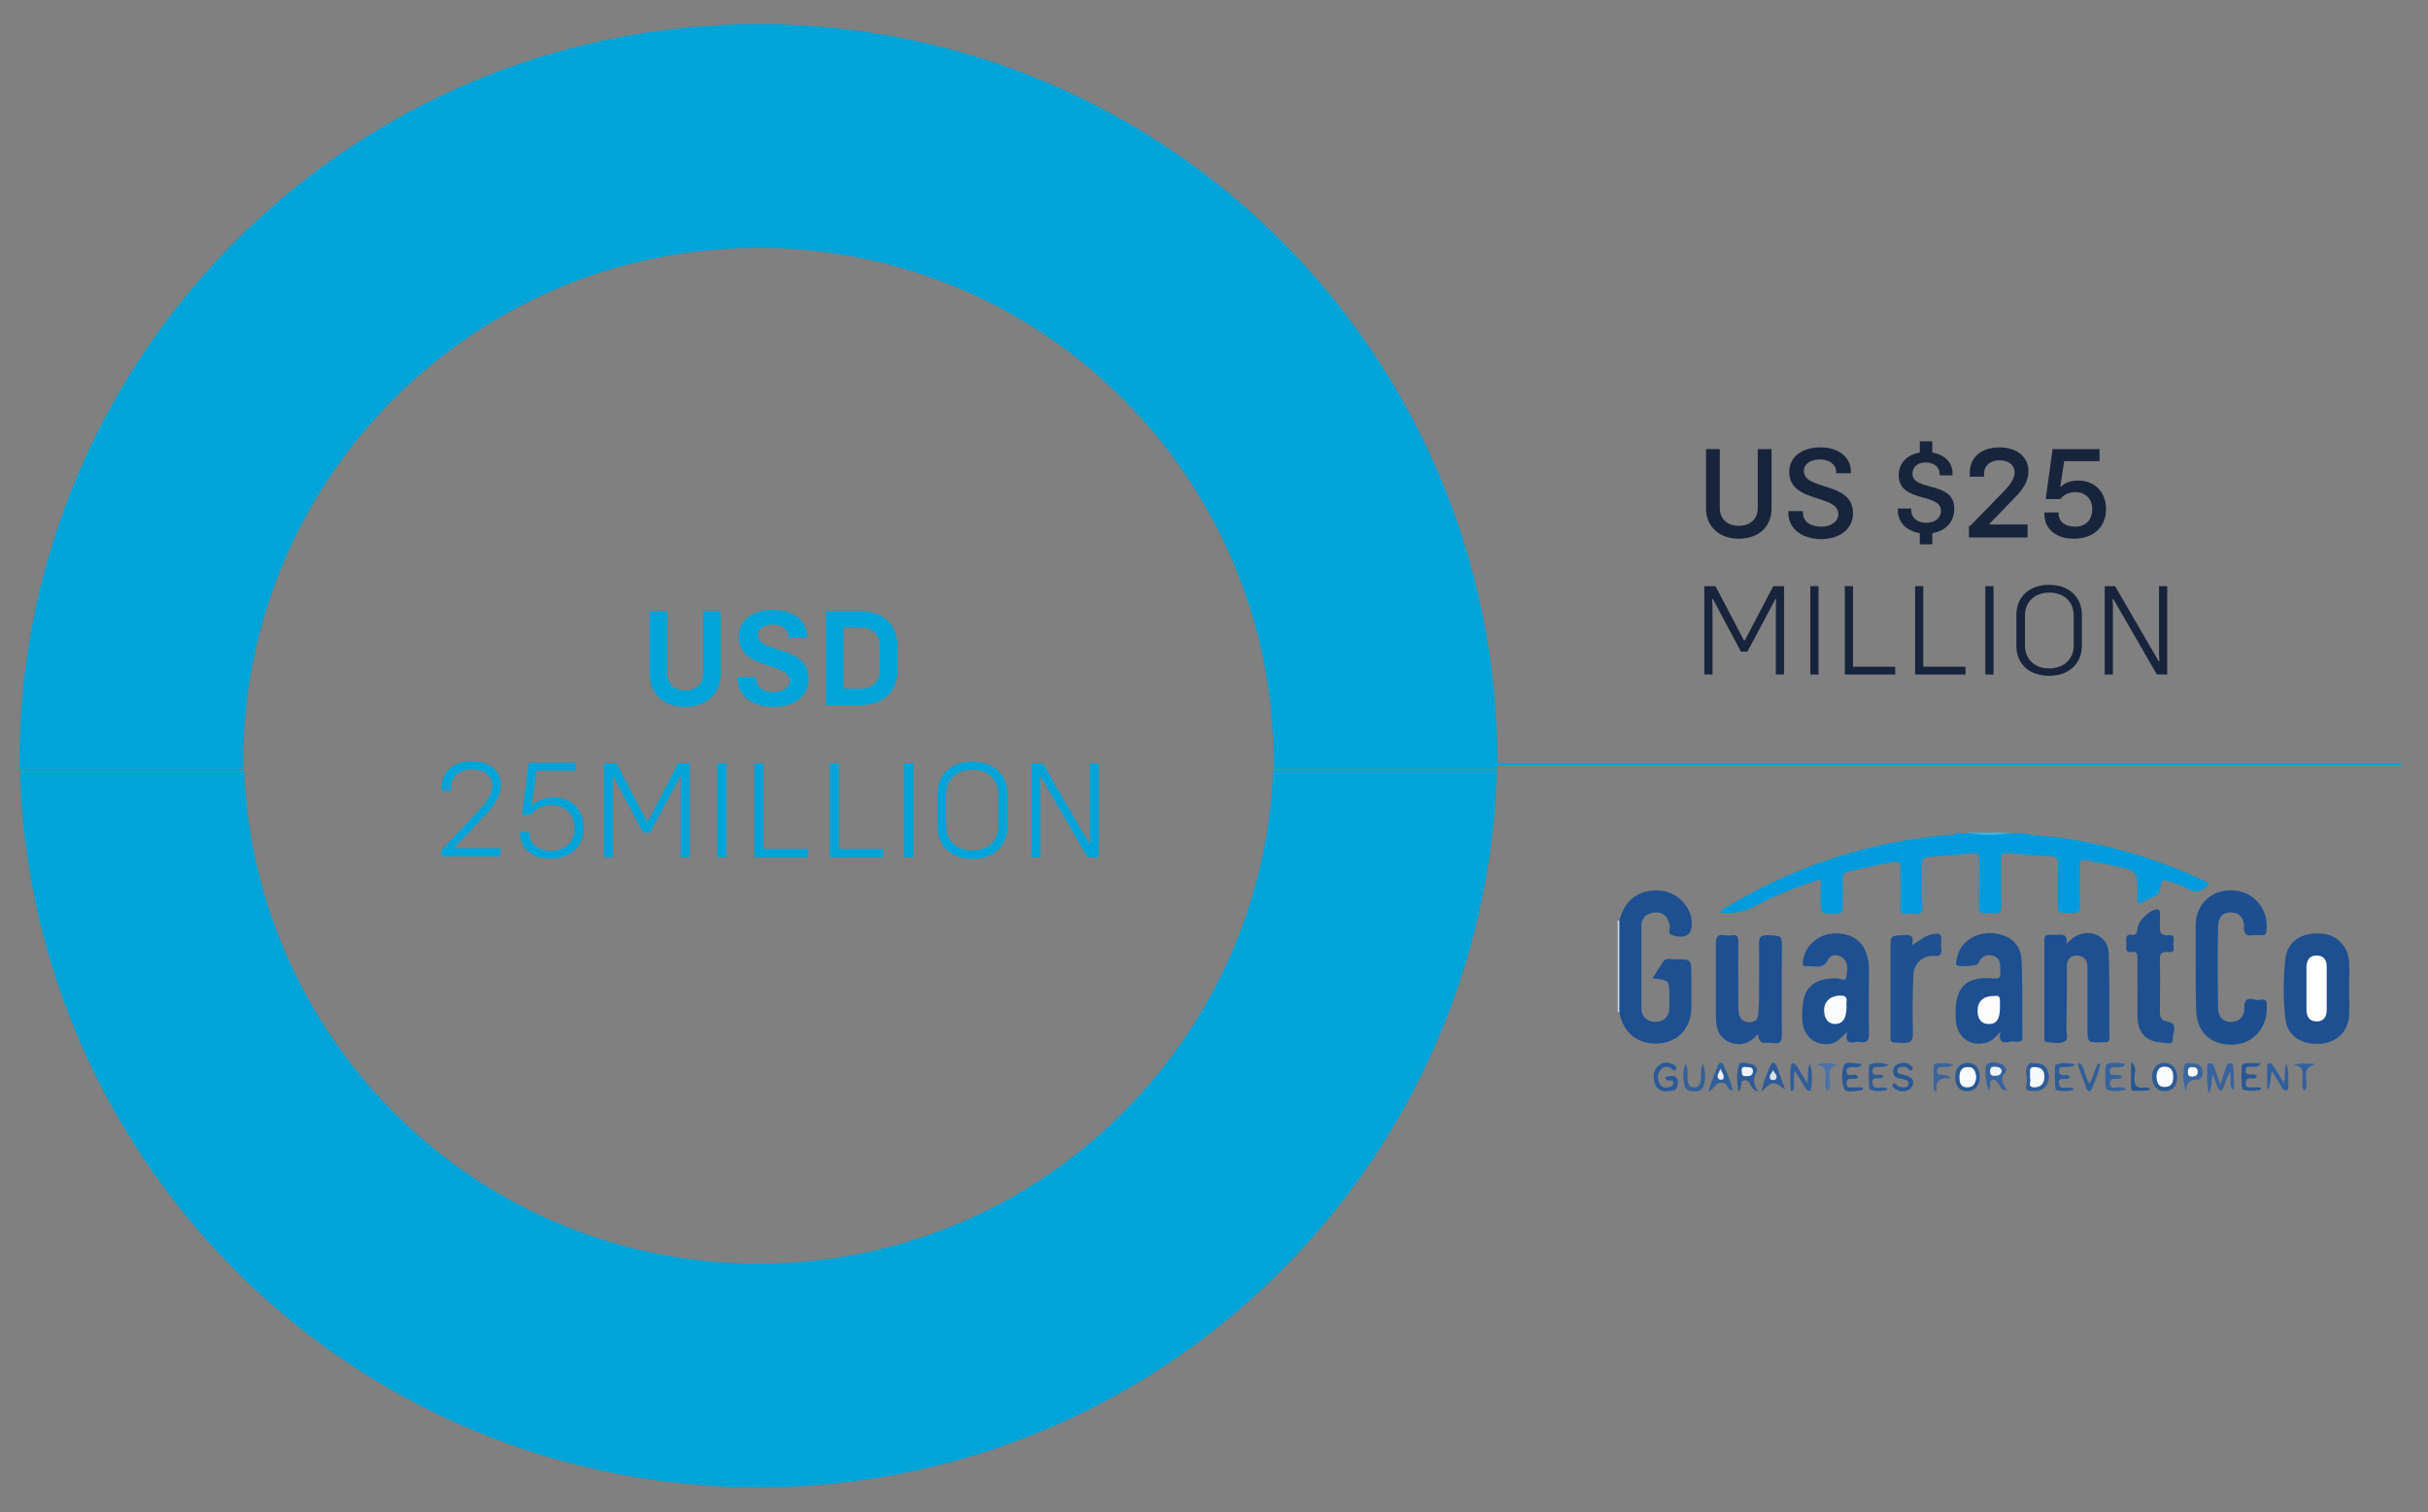 <svg xmlns="http://www.w3.org/2000/svg" xmlns:xlink="http://www.w3.org/1999/xlink" id="Layer_1" x="0px" y="0px" viewBox="0 0 563.3 350.9" style="enable-background:new 0 0 563.3 350.9;" xml:space="preserve">
<rect x="0" y="0" width="563.3" height="350.9" fill="#808080" stroke="none"/>
<style type="text/css">
	.st0{fill:#00A4D8;}
	.st1{fill:#18243C;}
	.st2{fill:none;stroke:#00A4D8;stroke-width:0.5;stroke-miterlimit:10;}
	.st3{fill:#009BDD;}
	.st4{fill:#C5D2E2;}
	.st5{fill:#3FB4E5;}
	.st6{fill:#1D4F91;}
	.st7{fill:#1D4F90;}
	.st8{fill:#1E4F91;}
	.st9{fill:#1F5192;}
	.st10{fill:#37639D;}
	.st11{fill:#36629D;}
	.st12{fill:#2B5997;}
	.st13{fill:#2F5D99;}
	.st14{fill:#2B5A97;}
	.st15{fill:#325F9B;}
	.st16{fill:#285896;}
	.st17{fill:#2D5B98;}
	.st18{fill:#2E5C99;}
	.st19{fill:#285796;}
	.st20{fill:#3A669F;}
	.st21{fill:#33609B;}
	.st22{fill:#35629C;}
	.st23{fill:#295896;}
	.st24{fill:#4B72A7;}
	.st25{fill:#38649D;}
	.st26{fill:#34619C;}
	.st27{fill:#265695;}
	.st28{fill:#FBFCFD;}
	.st29{fill:#FDFDFD;}
	.st30{fill:#FEFEFE;}
	.st31{fill:#F0F3F7;}
	.st32{fill:#FAFBFC;}
	.st33{fill:#F2F5F8;}
	.st34{fill:#F7F9FB;}
	.st35{fill:#FBFCFC;}
	.st36{fill:#D7E0EB;}
</style>
<g>
	<path class="st0" d="M150.7,156.4v-14.6h4.1v14.5c0,2.4,1.7,3.9,4.2,3.9c2.5,0,4.1-1.5,4.1-3.9v-14.5h4.1v14.6   c0,4.6-3.3,7.6-8.3,7.6C154.1,164,150.7,161,150.7,156.4z"></path>
	<path class="st0" d="M171.1,157.5v-0.4h4.4v0.5c0,1.8,1.6,3,3.9,3c2.1,0,3.8-1,3.8-2.6c0-4.5-11.8-2.4-11.8-10.3   c0-3.9,3.3-6.2,7.9-6.2c4.8,0,7.9,2.5,7.9,6.1v0.4h-4.3v-0.4c0-1.6-1.5-2.7-3.6-2.7c-1.9,0-3.5,0.9-3.5,2.4   c0,4.4,11.8,2.2,11.8,10.2c0,4-3.2,6.5-8.1,6.5C174.4,164,171.1,161.3,171.1,157.5z"></path>
	<path class="st0" d="M208.2,149.7v6c0,4.8-3.4,7.9-8.5,7.9h-8.1v-21.8h8.1C204.8,141.8,208.2,144.9,208.2,149.7z M204.1,149.8   c0-2.6-1.7-4.2-4.5-4.2h-3.9v14.2h3.9c2.7,0,4.5-1.6,4.5-4.2V149.8z"></path>
</g>
<g>
	<path class="st0" d="M102.6,197.1l8.7-9.3c1.8-1.9,2.9-3.8,2.9-5.5c0-2.1-1.7-3.8-4.7-3.8c-2.9,0-4.9,1.7-4.9,4.2v0.8h-2.1v-1   c0-3.5,2.8-5.9,7-5.9c4.2,0,6.7,2.4,6.7,5.5c0,2.1-1.1,4.3-3.2,6.5l-7.6,8.1v0.1h10.7v1.9h-13.7V197.1z"></path>
	<path class="st0" d="M120.7,193.5v-0.5h2.1v0.4c0,2.4,2,4,5,4c3.4,0,5.5-2.1,5.5-5.3c0-3.2-2.2-5.3-5.3-5.3c-2.1,0-3.9,0.9-4.8,2.2   h-2.1l1.6-12h10.9v1.8h-9.1l-1.2,8.1h0.2c0.9-1.1,2.8-1.9,4.9-1.9c4.2,0,7,2.9,7,7.1c0,4.3-3,7.1-7.6,7.1   C123.6,199.3,120.7,197,120.7,193.5z"></path>
	<path class="st0" d="M140.2,177.1h2.8l7.1,13.5h0.2l7-13.5h2.7v21.8h-2.1v-17.3l0.1-1.4h-0.2l-7,13h-1.6l-6.9-13h-0.2l0.1,1.4v17.3   h-2.1V177.1z"></path>
	<path class="st0" d="M166.4,177.1h2.1v21.8h-2.1V177.1z"></path>
	<path class="st0" d="M187.5,197v1.9H175v-21.8h2.1V197H187.5z"></path>
	<path class="st0" d="M204.9,197v1.9h-12.4v-21.8h2.1V197H204.9z"></path>
	<path class="st0" d="M209.8,177.1h2.1v21.8h-2.1V177.1z"></path>
	<path class="st0" d="M217.5,191.8v-7.6c0-4.5,3.2-7.5,8.1-7.5c4.9,0,8.1,3,8.1,7.5v7.6c0,4.5-3.2,7.5-8.1,7.5   C220.7,199.3,217.5,196.3,217.5,191.8z M231.6,191.7v-7.5c0-3.4-2.4-5.6-6-5.6c-3.6,0-6.1,2.2-6.1,5.6v7.5c0,3.4,2.4,5.6,6.1,5.6   C229.2,197.4,231.6,195.1,231.6,191.7z"></path>
	<path class="st0" d="M239.3,177.1h2.6l10.8,18.6h0.2l-0.1-1.4v-17.2h2.1v21.8h-2.6l-10.8-18.6h-0.2l0.1,1.4v17.2h-2.1V177.1z"></path>
</g>
<g>
	<path class="st1" d="M395.8,118v-13.8h3.2v13.7c0,2.5,1.7,4.1,4.4,4.1c2.7,0,4.4-1.6,4.4-4.1v-13.7h3.2V118c0,4.2-3,7-7.6,7   C398.9,125,395.8,122.2,395.8,118z"></path>
	<path class="st1" d="M414.9,119v-0.4h3.4v0.4c0,2,1.7,3.2,4.2,3.2c2.2,0,4-1.1,4-2.9c0-4.7-11.4-2.5-11.4-9.8c0-3.5,3-5.7,7.2-5.7   c4.3,0,7.1,2.3,7.1,5.6v0.4h-3.4v-0.3c0-1.7-1.6-2.9-3.8-2.9c-2.1,0-3.7,1-3.7,2.7c0,4.6,11.4,2.3,11.4,9.8c0,3.6-3,6-7.5,6   C417.9,125,414.9,122.6,414.9,119z"></path>
	<path class="st1" d="M448.3,123.7v2.6h-2.9v-2.6c-3.1-0.5-5.1-2.5-5.1-5.3V118h3.1v0.4c0,1.7,1.4,2.9,3.5,2.9c2,0,3.4-1.1,3.4-2.8   c0-4.2-9.8-1.8-9.8-8.2c0-2.8,1.9-4.8,4.9-5.3v-2.6h2.9v2.6c2.9,0.5,4.7,2.3,4.7,4.9v0.4H450v-0.3c0-1.6-1.3-2.7-3.2-2.7   c-1.9,0-3.1,1-3.1,2.6c0,4.2,9.7,1.6,9.7,8.1C453.4,121.1,451.4,123.2,448.3,123.7z"></path>
	<path class="st1" d="M457.1,122l7.6-7.8c1.8-1.8,2.7-3.3,2.7-4.6c0-1.6-1.3-2.8-3.5-2.8c-2.1,0-3.6,1.2-3.6,3.1v0.7h-3.3v-1   c0-3.5,2.7-5.8,6.9-5.8c4.1,0,6.7,2.3,6.7,5.5c0,2-0.9,3.9-3.1,6.1l-5.9,6.1v0.2h8.8v3h-13.6V122z"></path>
	<path class="st1" d="M474.3,119.3v-0.4h3.3v0.3c0,1.8,1.5,3,3.8,3c2.5,0,4-1.6,4-4c0-2.5-1.6-4-3.9-4c-1.5,0-2.8,0.6-3.5,1.6h-3.4   l1.6-11.6h10.9v2.8h-8.2l-0.9,5.9h0.2c0.8-0.9,2.3-1.4,3.9-1.4c3.9,0,6.5,2.7,6.5,6.6c0,4.2-2.9,6.9-7.5,6.9   C477.1,125,474.3,122.8,474.3,119.3z"></path>
</g>
<g>
	<path class="st1" d="M395.4,136h2.6l6.6,12.6h0.2l6.6-12.6h2.5v20.5H412v-16.2l0.1-1.3h-0.2l-6.5,12.2h-1.5l-6.5-12.2h-0.2l0.1,1.3   v16.2h-1.9V136z"></path>
	<path class="st1" d="M420,136h1.9v20.5H420V136z"></path>
	<path class="st1" d="M439.7,154.7v1.8H428V136h1.9v18.7H439.7z"></path>
	<path class="st1" d="M456,154.7v1.8h-11.7V136h1.9v18.7H456z"></path>
	<path class="st1" d="M460.6,136h1.9v20.5h-1.9V136z"></path>
	<path class="st1" d="M467.8,149.8v-7.1c0-4.2,3-7,7.6-7c4.6,0,7.6,2.8,7.6,7v7.1c0,4.2-3,7-7.6,7   C470.8,156.8,467.8,154.1,467.8,149.8z M481.1,149.8v-7c0-3.2-2.3-5.3-5.6-5.3c-3.4,0-5.7,2.1-5.7,5.3v7c0,3.2,2.3,5.3,5.7,5.3   C478.8,155,481.1,153,481.1,149.8z"></path>
	<path class="st1" d="M488.3,136h2.4l10.1,17.4h0.2l-0.1-1.3V136h1.9v20.5h-2.4L490.3,139h-0.2l0.1,1.3v16.2h-1.9V136z"></path>
</g>
<line class="st2" x1="347.3" y1="177.3" x2="557.2" y2="177.3"></line>
<path class="st0" d="M176,345.1c93,0,168.7-74.1,171.3-166.5h-51.9c-2.6,63.7-55,114.6-119.4,114.6S59.2,242.4,56.6,178.7H4.6  C7.2,271,82.9,345.1,176,345.1"></path>
<path class="st0" d="M56.4,177c0-66,53.5-119.5,119.5-119.5S295.5,111,295.5,177c0,0.5,0,0.9,0,1.4h51.9c0-0.5,0-0.9,0-1.4  C347.4,82.3,270.6,5.6,176,5.6S4.5,82.3,4.5,177c0,0.5,0,0.9,0,1.4h51.9C56.5,177.9,56.4,177.5,56.4,177"></path>
<path class="st3" d="M469.2,193.2c2.9,0.9,6,0.8,9,1.2c11.6,1.7,22.8,5,33.4,10.1c0.3,0.1,0.6,0.3,0.9,0.5c-1.5,1.9-3.1,2.4-5.2,1.1  c-0.9-0.6-2.1-0.9-3.2-1.3c-2.5-0.9-2.5-0.9-3,1.6c-0.3,1.6-1.9,1.7-3,2.4c-2.1,1.3-2.2,1.2-2.2-1.2c0-5.5,0-5.5-5.3-6.7  c-2.2-0.5-4.3-0.8-6.5-1.3c-1.3-0.3-1.6,0.2-1.6,1.4c0.1,3-0.1,6,0.1,8.9c0.1,1.5-0.5,2.1-1.9,1.9c-0.6-0.1-1.1-0.1-1.7,0  c-1.2,0.1-1.6-0.4-1.6-1.6c0.1-3-0.1-6.1,0.1-9.1c0.1-1.7-0.2-2.5-2.2-2.5c-3.1,0-6.1-0.4-9.2-0.7c-1.5-0.1-2,0.3-1.9,1.9  c0.1,3.4,0,6.8,0.1,10.2c0,1.5-0.4,2.1-1.9,1.9c-0.6-0.1-1.1-0.1-1.7,0c-1.2,0.1-1.6-0.4-1.6-1.6c0.1-3.5,0-7.1,0.1-10.6  c0-1.4-0.4-1.9-1.8-1.7c-3.3,0.3-6.5,0.6-9.8,0.8c-1.5,0.1-1.7,0.7-1.7,2c0.1,3.1-0.1,6.2,0.1,9.4c0.1,1.5-0.5,2-1.9,1.8  c-0.6-0.1-1.1-0.1-1.7,0c-1.3,0.1-1.6-0.4-1.5-1.6c0.1-3,0-6.1,0-9.1c0-1.3-0.3-1.5-1.6-1.3c-3.5,0.6-7,1.4-10.4,2.2  c-1,0.2-1.4,0.7-1.4,1.7c0.1,2.1,0,4.3,0,6.4c0.1,1.3-0.3,1.7-1.6,1.7c-3.5,0-3.5,0.1-3.5-3.4V204c-5.3,1.7-10.4,3.6-15.1,6.2  c-2.6,1.4-5.2,1.9-8.3,1.5c0.6-0.9,1.5-1.2,2.2-1.6c15.8-9.4,32.8-14.9,51.2-16.4c0.5,0,1,0.2,1.3-0.4h3c3.4,0.4,6.9,0.4,10.3,0  H469.2z"></path>
<path class="st4" d="M375.4,213.6c0.1,0,0.2,0,0.4,0c0.9,0.8,0.7,1.8,0.7,2.8c0,5.3,0,10.6,0,15.8c0,1,0.1,2-0.8,2.7l-0.2,0  l-0.2-0.1V213.6z"></path>
<path class="st5" d="M466.6,193.2c-3.4,0.7-6.9,0.7-10.3,0H466.6z"></path>
<path class="st6" d="M375.7,234.9c0-7.1,0-14.2,0-21.3c1.1-4.4,3.9-6.8,8.2-7c3.8-0.2,7.2,2.2,8.3,5.7c0.1,0.3,0.2,0.7,0.2,1  c0.5,3.4-1.1,4.7-4.4,3.7c-1.2-0.4-0.6-1.3-0.6-2c-0.2-2.3-1.8-3.7-4-3.2c-1.6,0.3-2.6,1.3-2.6,2.9c0,6.5,0,12.9,0,19.4  c0,1.8,1.4,3,3.2,3c1.9,0,3.2-1.1,3.3-3.1c0-0.9,0-1.8,0-2.8c0-3.8,0-3.8-3.9-4.2c0.8-1.3,1.6-2.6,2.4-3.8c0.7-1.1,1.8-0.6,2.7-0.6  c3.9-0.1,3.9,0,3.9,3.8c0,2.4,0,4.8,0,7.2c0,4.8-2.9,8.1-7.4,8.5C380.2,242.5,376.6,239.8,375.7,234.9"></path>
<path class="st7" d="M509.4,224.3c0-3.3,0-6.5,0-9.8c0.1-4.9,3.9-8.3,8.9-7.9c4.9,0.4,8.2,4.7,7.5,9.5c-0.1,0.8-0.4,0.9-1.1,0.9  c-0.7,0-1.4-0.1-2.1,0c-1.4,0.2-2-0.2-2-1.8c0.1-2.3-1.2-3.5-3.1-3.5c-1.9,0-2.9,1.1-2.9,3.5c-0.1,6.2-0.1,12.3,0,18.5  c0,2.2,1,3.3,2.8,3.4c2,0.1,3.3-1.1,3.3-3.3c-0.1-3.3,2.3-1.5,3.6-1.8c1.9-0.5,1.6,1,1.6,2.1c0,4.7-3.5,8.3-8.2,8.3  c-5,0-8.1-3.1-8.2-8.1C509.4,230.8,509.4,227.5,509.4,224.3"></path>
<path class="st6" d="M428.6,239.4c-1.4,1.3-2.2,2.3-3.5,2.7c-3.5,0.8-6.4-1.2-6.9-4.8c-0.2-1.7-0.1-3.4,0.2-5.1  c0.6-3.6,3.3-5.3,7.8-5.2c0.8,0,2.1,1,2.2-0.6c0.2-1.5,0.5-3.2-1.1-4.3c-1.2-0.8-2.7-0.6-3.2,0.6c-1.2,2.4-3.3,1.3-5,1.5  c-1.1,0.1-0.8-0.7-0.8-1.3c0.4-3.3,3.4-6,6.8-6.3c4-0.3,7,1.5,8,4.9c0.3,1,0.5,2.1,0.5,3.1c0,5.1-0.1,10.2,0,15.3  c0,1.5-0.4,2.1-1.9,1.9c-0.4-0.1-0.9-0.1-1.3,0C428.9,242.1,428,241.7,428.6,239.4"></path>
<path class="st6" d="M407.9,239.9c-2.1,2.4-4.3,2.9-6.7,1.9c-2.5-1.1-3.1-3.3-3.1-5.8c0-5.7,0-11.3,0-17c0-1.5,0.3-2.3,2-2  c0.6,0.1,1.1,0.1,1.7,0c1.3-0.2,1.5,0.4,1.5,1.6c-0.1,4.9,0,9.8,0,14.7c0,0.9,0,1.7,0.3,2.5c0.5,1.1,1.3,1.4,2.4,1.4  c1.1-0.1,1.8-0.6,1.9-1.7c0.1-1.1,0.2-2.3,0.2-3.4c0-4.4,0.1-8.8,0-13.2c0-1.5,0.4-1.9,1.9-1.9c3.4,0.1,3.4,0,3.4,3.3  c0,6.6-0.1,13.2,0,19.8c0,1.7-0.5,2.2-2.1,1.9C410.1,241.7,408,242.9,407.9,239.9"></path>
<path class="st6" d="M464.1,239.4c-1.2,1.3-2.1,2.3-3.5,2.6c-3.6,0.8-6.4-1.3-6.8-4.9c-0.1-0.7-0.1-1.4-0.1-2.1c0-6.1,2.5-8.5,8.8-8  c1.2,0.1,1.7-0.1,1.6-1.4c-0.1-1.5,0.2-3.2-1.6-3.8c-1.7-0.6-2.9,0.2-3.6,1.8c-0.3,0.6-4.7,0.8-5,0.3c-0.1-0.3-0.1-0.7,0-1  c0.5-3.8,3.6-6.3,7.6-6.4c4.2,0,7.3,2.2,7.5,6.2c0.3,6,0.1,12,0.2,18c0,0.7-0.3,1-1,1c-0.6,0-1.3-0.1-1.9,0  C464.6,242.2,463.6,241.7,464.1,239.4"></path>
<path class="st6" d="M479.4,219c0.7-0.6,1-0.9,1.3-1.2c3.4-2.7,8.3-1,8.5,3.2c0.3,6.6,0.1,13.2,0.2,19.8c0,0.7-0.3,1.1-1,1  c-0.1,0-0.3,0-0.4,0c-3.7,0.2-3.7,0.2-3.7-3.4v-12.5c0-0.5,0-1,0-1.5c0-1.5-0.7-2.6-2.4-2.7c-1.7,0-2.4,1.1-2.4,2.6  c0,4.8,0,9.6-0.1,14.5c0,1,0.5,2.3-0.3,2.8c-1.2,0.7-2.8,0.3-4.2,0.2c-0.7,0-0.6-0.6-0.6-1.1c0-7.6,0-15.2,0-22.7  c0-0.9,0.4-1.1,1.2-1.1c0.6,0,1.3,0,1.9,0C478.6,216.8,479.8,216.8,479.4,219"></path>
<path class="st6" d="M545,229.5c0,2.1,0.1,4.1,0,6.2c-0.3,3.8-3,6.3-6.9,6.5c-4.3,0.2-7.4-1.9-7.9-5.8c-0.5-4.6-0.5-9.2,0-13.8  c0.4-4.1,3.7-6.3,8.2-6c3.7,0.2,6.4,2.9,6.6,6.7C545.1,225.4,545,227.5,545,229.5"></path>
<path class="st8" d="M495.9,229.3c0-2.3,0-4.7,0-7c0-0.9-0.1-1.6-1.3-1.4c-1.7,0.2-1.3-1.1-1.3-2c0-0.9-0.4-2.2,1.3-2  c1.1,0.1,1.2-0.5,1.3-1.4c0-1.7,2.8-4.4,4.5-4.5c0.6,0,0.7,0.4,0.7,0.8c0,0.9,0.1,1.8,0,2.8c-0.1,1.5,0,2.6,2.1,2.4  c1.6-0.2,1,1.2,1,2c0,0.8,0.6,2.1-1.1,1.9c-1.9-0.2-2.1,0.7-2,2.2c0.1,3.8,0,7.6,0,11.5c0,1.2,0.2,2.2,1.5,2.4  c3,0.4,1.4,2.6,1.5,3.9c0.2,1.8-1.6,1-2.4,1c-3.7-0.1-5.7-2.2-5.8-5.9C495.9,233.7,495.9,231.5,495.9,229.3"></path>
<path class="st9" d="M443.6,219.3c1.9-1.2,3.3-2.4,5.1-2.6c1.1-0.2,1.8,0,1.7,1.3c-0.1,0.6-0.1,1.3,0,1.9c0.1,1.3,0,2-1.7,1.9  c-2.8-0.1-4.7,1.8-4.8,4.6c-0.2,4.5-0.2,8.9-0.1,13.4c0,1.6-0.4,2.2-2.1,2.2c-3.6-0.2-3.1,0.3-3.1-3c0-6.3,0-12.6,0-18.9  c0-3.1,0-3,3-3.1C443.1,216.8,444.2,217,443.6,219.3"></path>
<path class="st10" d="M518.3,252.9c-1-0.6-0.8-1.3-0.8-2c0-0.6,0-1.3,0-2.2c-1,1.2-1.1,2.5-1.6,3.6c-0.2,0.3-0.3,0.7-0.7,0.7  c-0.4,0-0.5-0.4-0.7-0.7c-0.3-0.9-0.7-1.8-1.1-3c-0.6,1.4,0.1,2.7-1,4.4c-0.5-2.5-0.3-4.5-0.3-6.4c0-0.4,0.3-0.6,0.7-0.6  c0.5,0,0.7,0.3,0.9,0.8c0.4,1.3,0.9,2.5,1.4,4.1c0.5-1.5,1-2.8,1.4-4.1c0.2-0.4,0.4-0.8,0.9-0.8c0.6,0,0.7,0.3,0.7,0.8  C518.3,249.3,518.3,251.1,518.3,252.9"></path>
<path class="st11" d="M465.6,253c-1.3,0.1-1.4-0.8-1.8-1.3c-0.4-0.5-0.7-1.4-1.6-1.1c-0.9,0.3-0.3,1.1-0.5,1.6  c-0.1,0.3-0.2,0.5-0.3,0.8c-0.6-0.9-1.1-5.6-0.5-6c1-0.8,2.2-0.5,3.2-0.2c1,0.2,1.7,1.5,1.1,2.1C463.7,250.5,464.9,251.6,465.6,253"></path>
<path class="st12" d="M386.3,250c0.8-0.4,1.9-0.5,2.5-0.1c0.7,0.6,0.5,1.9,0.2,2.6c-0.4,0.7-1.6,0.6-2.4,0.7  c-1.4,0.1-2.3-0.6-2.7-1.9c-0.5-1.5-0.3-3,0.9-4.1c0.9-0.8,2.1-0.8,3.2-0.3c0.4,0.2,1.2,0.6,0.8,1.2c-0.5,0.7-0.8-0.1-1.1-0.3  c-0.8-0.4-1.7-0.4-2.3,0.3c-0.9,0.9-0.9,2-0.5,3.1c0.4,0.9,1.1,1.3,2.1,1.1c0.7-0.1,1.3-0.5,1.2-1.2c0-0.7-0.8-0.3-1.2-0.4  C386.7,250.6,386.4,250.5,386.3,250"></path>
<path class="st13" d="M419.3,251.4c0.3-1.8-0.1-3.3,0.6-4.6c0.6,1.9,0.6,3.9,0.3,5.8c-0.1,0.9-1,0.5-1.3-0.1c-0.8-1.2-1.5-2.5-2.5-4  c-0.5,1.7,0.1,3.2-0.4,4.6l-0.6,0c0-1.9-0.2-3.9,0.1-5.8c0.2-1.1,1.1-0.4,1.5,0.2C417.6,248.6,418.3,249.8,419.3,251.4"></path>
<path class="st14" d="M502.1,253.2c-1.7,0-2.8-1.4-2.8-3.3c0-2.1,1.2-3.4,3-3.3c1.7,0.1,2.8,1.4,2.8,3.4  C505.1,252,504,253.2,502.1,253.2"></path>
<path class="st15" d="M529.9,251.3c0.4-1.7-0.1-3.2,0.6-4.5c0.6,1.9,0.3,3.8,0.4,5.7c0,0.3-0.2,0.5-0.5,0.5c-0.4,0-0.7-0.2-0.9-0.5  c-0.7-1.2-1.4-2.4-2.4-3.9c-0.6,1.6,0,3.1-1.1,4.3c0-1.8,0-3.7,0-5.5c0-0.3,0.1-0.6,0.4-0.7c0.5-0.1,0.8,0.2,1,0.6  C528.2,248.6,529,249.8,529.9,251.3"></path>
<path class="st16" d="M459.3,249.8c0,2.1-1.1,3.4-2.9,3.4c-1.8,0-2.8-1.2-2.8-3.2c0-2.1,1.1-3.4,2.9-3.4  C458.2,246.6,459.3,247.8,459.3,249.8"></path>
<path class="st17" d="M407.3,253.1c-0.2-0.2-0.4-0.3-0.6-0.5c-0.7-0.7-0.8-2.3-2.2-1.9c-1.1,0.3,0,1.7-1.2,2.6  c-0.3-2.2-0.5-4.3,0.1-6.2c0.2-0.9,1.9-0.4,2.9-0.2c1,0.1,1.6,1.2,1.2,1.9c-1,1.6-0.6,2.9,0.4,4.4  C407.7,253.1,407.5,253.1,407.3,253.1"></path>
<path class="st18" d="M471.9,246.7c1.5-0.1,2.6,0.3,3.1,1.6c0.5,1.3,0.5,2.6-0.4,3.8c-1,1.2-2.4,1.1-3.7,1c-1.2-0.1-0.8-1.3-0.7-1.9  c0.2-1.5-0.8-3.2,0.7-4.5C471,246.5,471.6,246.7,471.9,246.7"></path>
<path class="st19" d="M441.3,253.2c-0.6,0-1.2-0.2-1.7-0.6c-0.3-0.3-0.8-0.6-0.5-1c0.4-0.5,0.7-0.1,1,0.2c0.5,0.5,1.1,0.5,1.8,0.5  c0.5,0,0.8-0.3,0.9-0.8c0.1-0.5-0.2-0.8-0.6-0.9c-0.4-0.1-0.8-0.3-1.2-0.3c-1-0.2-1.8-0.5-1.8-1.7c0-1.1,0.7-1.7,1.7-1.9  c1-0.2,2,0,2.7,0.8c0.2,0.3,0.2,0.5,0,0.7c-0.3,0.3-0.5,0.2-0.7,0c-0.3-0.4-0.7-0.7-1.3-0.7c-0.6,0-1.2,0.1-1.4,0.7  c-0.2,0.7,0.4,1,1,1.1c0.3,0.1,0.6,0.1,0.8,0.2c1,0.3,2.2,0.7,1.8,2.1C443.5,252.8,442.5,253.2,441.3,253.2"></path>
<path class="st20" d="M507.2,253.3c-0.8-2.2-0.8-4.2-0.4-6.1c0.2-1,1.6-0.4,2.5-0.4c1,0,1.5,0.7,1.7,1.6c0.2,0.9-0.2,2-1,2.1  C508.1,250.5,507.1,251.1,507.2,253.3"></path>
<path class="st21" d="M391,246.8c0.8,1.1,0.4,2.4,0.5,3.6c0.1,1,0.3,1.9,1.5,1.9c1.2,0,1.5-0.8,1.6-1.8c0.1-1.2-0.2-2.5,0.5-3.7  c0.5,1.8,0.8,3.7,0,5.5c-0.5,1-1.5,1-2.4,0.9c-1,0-1.7-0.5-1.9-1.4C390.4,250.1,390.4,248.5,391,246.8"></path>
<path class="st22" d="M493.4,252.7c-1.8,0.6-3.3,0.6-4.7,0.1c-0.3-0.1-0.4-5.6,0-5.8c1.4-0.7,2.8-0.4,4.4-0.1  c-0.7,1.1-1.7,0.6-2.4,0.7c-0.7,0.1-1.3,0-1.2,1c0,0.9,0.6,0.8,1.2,0.8c0.5,0,1.1-0.1,1.7,0.4c-0.5,0.7-1.3,0.5-1.9,0.5  c-0.7,0-1,0.4-1,1.1c0,0.7,0.3,1,1,1C491.3,252.3,492.2,252.1,493.4,252.7"></path>
<path class="st23" d="M432.1,252.9c-1.5,0.2-3.7,0.8-4.2-0.2c-0.7-1.6-0.7-3.9-0.1-5.5c0.5-1.1,2.6-0.4,4.2-0.3  c-0.7,1.1-1.6,0.6-2.4,0.7c-0.7,0.1-1.2,0.1-1.2,1c0,0.9,0.6,0.8,1.1,0.8c0.5,0,1.1-0.3,1.6,0.5c-0.3,0.6-1,0.4-1.4,0.4  c-0.8,0-1.3,0.1-1.3,1.1c0,1,0.6,0.9,1.3,0.9c0.8,0,1.6,0,2.5,0C432.2,252.5,432.2,252.7,432.1,252.9"></path>
<path class="st19" d="M524.5,252.8c-1.4,0.4-2.8,0.4-4.2,0c-0.3-0.1-0.4-5.7-0.1-5.8c1.3-0.7,2.7-0.1,4.3-0.4  c-0.6,1.3-1.5,0.8-2.1,0.9c-0.6,0.1-1.3-0.3-1.4,0.8c-0.1,1.1,0.7,1,1.4,1c0.4,0,0.9-0.1,1.2,0.5c-0.4,0.7-1.1,0.4-1.6,0.4  c-0.8,0-0.9,0.4-1,1.1c0,0.7,0.2,1,1,1c0.8,0,1.7,0,2.5,0C524.5,252.5,524.5,252.7,524.5,252.8"></path>
<path class="st15" d="M396.3,253.2c0.8-2.2,1.5-4.2,2.3-6.1c0.3-0.7,1-0.7,1.3,0c0.8,1.9,1.7,3.8,2.1,6c-1.3-0.2-1.1-1.9-2.7-1.9  C397.6,251.3,397.8,252.9,396.3,253.2"></path>
<path class="st17" d="M438,252.8c-1.5,0.5-2.9,0.5-4.2,0c-0.3-0.1-0.3-5.7-0.1-5.8c1.4-0.6,2.8-0.4,4.5,0c-1.1,0.8-1.9,0.5-2.7,0.6  c-0.6,0-1.1,0.1-1.1,0.9c0,0.8,0.5,0.9,1.1,0.9c0.5,0,1.1-0.1,1.5,0.3c-0.6,1.2-2.9-0.4-2.6,1.6C434.8,253.5,437,251.5,438,252.8"></path>
<path class="st17" d="M481.5,247c-1.1,0.8-1.9,0.5-2.7,0.6c-0.6,0-1.1,0-1.1,0.9c0,0.8,0.4,0.9,1,1c0.5,0,1.1-0.3,1.5,0.4  c-0.5,1.1-2.9-0.5-2.5,1.5c0.3,2.1,2.5,0.1,3.5,1.4c-1.5,0.5-2.8,0.5-4.2,0.1c-0.3-0.1-0.4-5.7-0.1-5.8  C478.3,246.4,479.7,246.6,481.5,247"></path>
<path class="st17" d="M414.2,252.9c-2.6-2.1-3.1-2.1-5.5,0.4c0.4-2.4,1.3-4.3,2.1-6.2c0.3-0.7,1-0.6,1.3,0  C412.8,249.1,413.5,251,414.2,252.9"></path>
<path class="st24" d="M426.4,247c-3.7,1-0.7,4.4-2.4,6.1c-0.9-0.8-0.5-1.8-0.5-2.7c-0.1-1.4,0.5-3.2-2.1-3.3  C423.1,246.4,424.7,246.7,426.4,247"></path>
<path class="st13" d="M482.6,246.7c1.1,1.3,1.1,3.2,2.2,4.8c0.7-1.7,1.3-3.3,1.9-4.8c0.2,0.1,0.4,0.2,0.6,0.2c-0.5,2-1.2,4-2.1,5.9  c-0.4,0.8-1,0.2-1.2-0.4c-0.7-1.8-1.3-3.6-2-5.5C482.2,246.8,482.4,246.8,482.6,246.7"></path>
<path class="st25" d="M453.2,247c-1.1,0.8-1.9,0.5-2.7,0.6c-0.6,0-1.1,0-1.1,0.9c0,0.8,0.5,0.9,1.1,0.9c0.5,0,1.1-0.1,2.1,0.8  c-2.5-0.3-3.7,0.7-3.3,3.1l-0.7-0.3c0-1.8,0-3.7,0-5.5c0-0.5,0.3-0.8,0.8-0.8C450.5,246.8,451.6,246.5,453.2,247"></path>
<path class="st26" d="M532,247.2c1.8-0.7,3.4-0.4,5.3-0.3c-4,0.9-1.3,4.2-2.6,6.2c-0.9-0.9-0.5-2-0.5-2.9  C534.2,248.7,534.5,247.2,532,247.2"></path>
<path class="st27" d="M498.9,252.8c-1.4,0.5-2.6,0.2-3.8,0.3c-0.6,0-0.7-0.4-0.7-0.8c0-1.8,0-3.6,0-5.9c1.4,1.2,0.9,2.4,0.8,3.3  c-0.2,2.1,0.5,3,2.6,2.6c0.2,0,0.4,0.1,0.6,0.1C498.6,252.4,498.6,252.5,498.9,252.8"></path>
<path class="st28" d="M428.4,233.4c0,2.9-0.8,4.1-2.6,4.2c-1.6,0-2.6-1.2-2.6-3.2c0-2.1,1.5-3.4,3.8-3.4  C429.1,231,428.2,232.5,428.4,233.4"></path>
<path class="st29" d="M464,233.5c0,2.9-0.7,4.1-2.6,4.1c-1.7,0-2.6-1.1-2.6-3.1c0-2.2,1.4-3.4,3.7-3.4C464,231,464,231,464,233.5"></path>
<path class="st30" d="M535.1,229.3c0-1.6,0-3.3,0-4.9c0-1.5,0.7-2.7,2.3-2.7c1.7,0,2.4,1,2.4,2.6c0,3.3,0,6.6,0,10  c0,1.5-0.6,2.7-2.3,2.7c-1.8,0-2.4-1.2-2.4-2.8C535.1,232.6,535.1,231,535.1,229.3"></path>
<path class="st31" d="M464.4,248.5c-0.1,0.9-0.8,1.1-1.5,1.1c-0.8,0.1-1.2-0.2-1.2-1c0-0.8,0.3-1.1,1.1-1.1  C463.6,247.6,464.2,247.6,464.4,248.5"></path>
<path class="st32" d="M500.3,249.8c0.1-1.2,0.4-2.3,1.9-2.3c1.6,0,2,1.1,2,2.4c0,1.2-0.4,2.3-1.9,2.3  C500.7,252.3,500.4,251.1,500.3,249.8"></path>
<path class="st32" d="M458.5,249.8c-0.1,1.3-0.5,2.5-2.1,2.5c-1.5,0-1.8-1.1-1.8-2.3c0-1.3,0.4-2.5,2-2.4  C458,247.5,458.3,248.7,458.5,249.8"></path>
<path class="st33" d="M405.3,247.6c0.8,0,1.4,0.1,1.4,1c-0.1,1.1-0.9,1.1-1.7,1.1c-0.8,0-0.9-0.4-0.9-1.1  C403.9,247.5,404.6,247.5,405.3,247.6"></path>
<path class="st34" d="M470.9,250c0.4-0.9-0.7-2.6,1.4-2.4c1.4,0.1,2,0.9,2,2.2c0,1.5-0.7,2.4-2.2,2.5  C470,252.3,471.5,250.7,470.9,250"></path>
<path class="st35" d="M509.9,248.6c0,0.8-0.4,1.1-1.2,1.2c-0.6,0-1.1-0.1-1.1-0.9c0-0.7,0-1.3,0.9-1.3  C509.2,247.6,509.8,247.7,509.9,248.6"></path>
<path class="st31" d="M399.1,248c0.5,0.9,1,1.5,0.7,2.4c-0.1,0.1-0.8,0.2-1,0C398,249.6,398.9,249,399.1,248"></path>
<path class="st36" d="M411.4,248.3c0.2,0.7,1.3,1.3,0.5,2.2c-0.2,0.2-1,0.1-1.2-0.1C410.3,249.6,411,249,411.4,248.3"></path>
</svg>